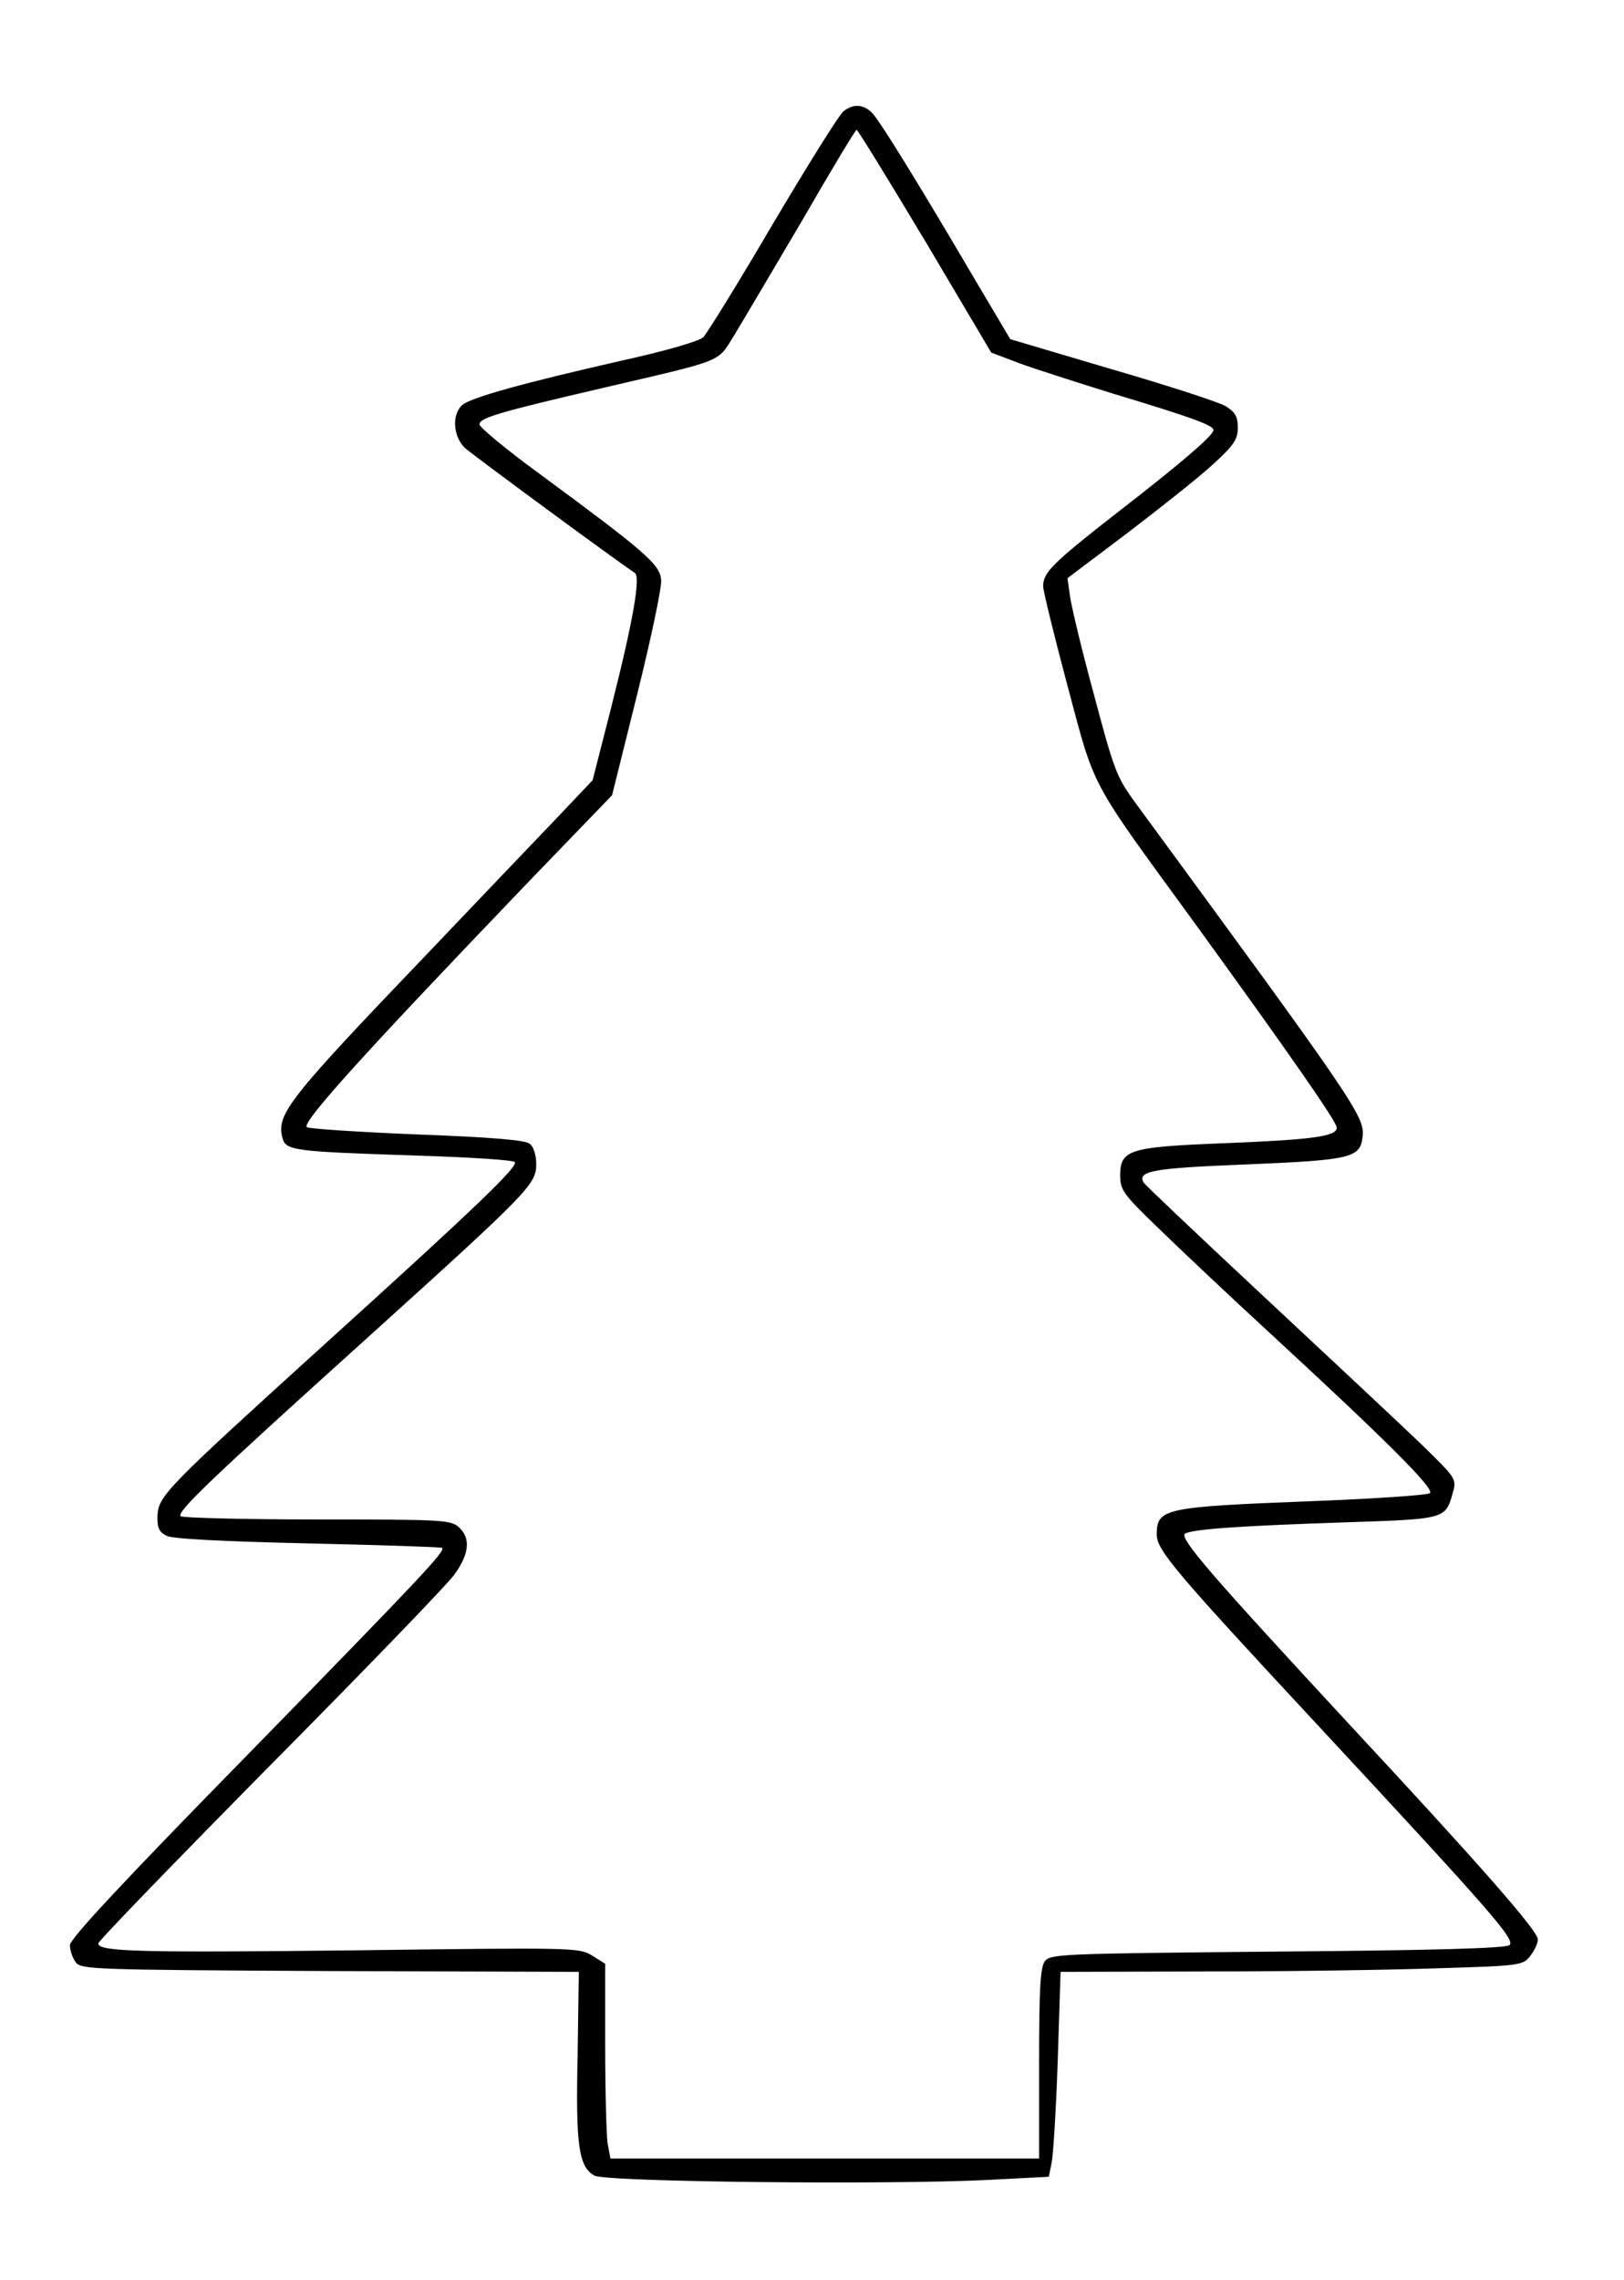 <?xml version="1.0" encoding="UTF-8" standalone="yes"?>
<svg version="1.0" xmlns="http://www.w3.org/2000/svg" width="300pt" height="421pt" viewBox="0 0 400 562" preserveAspectRatio="xMidYMid meet">
  <g transform="translate(0,562) scale(0.1,-0.1)" fill="#000000" stroke="none">
    <path d="M2078 5346 c-10 -7 -88 -132 -174 -277 -85 -145 -163 -271 -172 -280
-10 -10 -93 -34 -202 -58 -246 -56 -371 -91 -392 -109 -27 -23 -23 -78 6 -106
20 -18 379 -282 419 -308 15 -9 -4 -118 -59 -335 l-45 -176 -92 -97 c-51 -53
-193 -202 -316 -331 -342 -357 -372 -395 -357 -453 8 -32 26 -34 328 -44 130
-4 240 -11 245 -16 10 -10 -94 -110 -472 -452 -387 -351 -407 -371 -409 -420
-1 -30 4 -40 22 -49 14 -8 137 -14 349 -19 180 -4 329 -9 331 -11 8 -8 -44
-64 -477 -507 -310 -316 -441 -457 -441 -472 0 -12 6 -31 14 -42 14 -18 34
-19 628 -22 l613 -2 -3 -207 c-5 -222 3 -273 41 -295 27 -16 724 -23 967 -11
l154 8 7 35 c4 19 11 133 15 253 l7 217 366 1 c201 0 458 4 570 8 197 6 204 7
222 30 10 13 19 31 19 41 0 21 -144 185 -465 530 -338 365 -421 460 -405 470
18 11 129 19 397 28 245 8 245 8 263 72 10 35 9 36 -77 120 -49 47 -221 208
-383 359 -162 151 -298 280 -302 286 -17 29 23 36 252 45 263 11 283 16 288
71 4 48 -21 85 -561 821 -46 63 -52 79 -102 267 -30 110 -56 219 -59 243 l-6
43 146 110 c80 61 175 136 210 168 55 50 64 64 64 93 0 27 -6 38 -30 53 -17
10 -143 51 -281 91 l-250 74 -86 145 c-140 238 -236 394 -255 413 -21 21 -46
23 -70 4z m201 -320 l163 -275 66 -25 c37 -14 144 -48 237 -77 189 -57 245
-77 245 -89 0 -13 -79 -81 -238 -204 -159 -124 -182 -147 -182 -181 0 -11 27
-121 60 -245 69 -258 51 -225 310 -580 232 -320 353 -493 354 -509 1 -22 -58
-30 -285 -39 -228 -9 -249 -16 -249 -80 0 -34 8 -46 88 -123 48 -47 177 -169
287 -270 284 -262 400 -378 389 -389 -5 -5 -137 -14 -294 -20 -362 -14 -379
-18 -380 -81 0 -39 39 -86 400 -474 433 -466 484 -525 470 -539 -8 -8 -191
-13 -571 -16 -540 -5 -561 -6 -575 -24 -11 -16 -14 -67 -14 -253 l0 -233 -529
0 -528 0 -7 37 c-3 21 -6 129 -6 241 l0 202 -32 20 c-32 20 -45 20 -588 13
-534 -6 -630 -3 -630 17 0 6 190 202 423 438 233 235 438 447 455 471 37 51
41 90 11 117 -20 18 -41 19 -349 19 -181 0 -332 4 -337 8 -10 11 77 94 462
441 395 357 415 377 415 426 0 22 -6 43 -16 51 -11 9 -91 16 -279 23 -145 6
-267 14 -271 18 -12 13 154 195 558 616 l195 202 62 249 c34 137 61 264 59
282 -3 38 -39 69 -301 262 -81 59 -147 114 -147 121 0 16 47 30 305 90 304 71
280 61 324 131 20 33 95 160 167 282 71 123 131 223 134 223 3 0 79 -124 169
-274z"/>
  </g>
</svg>